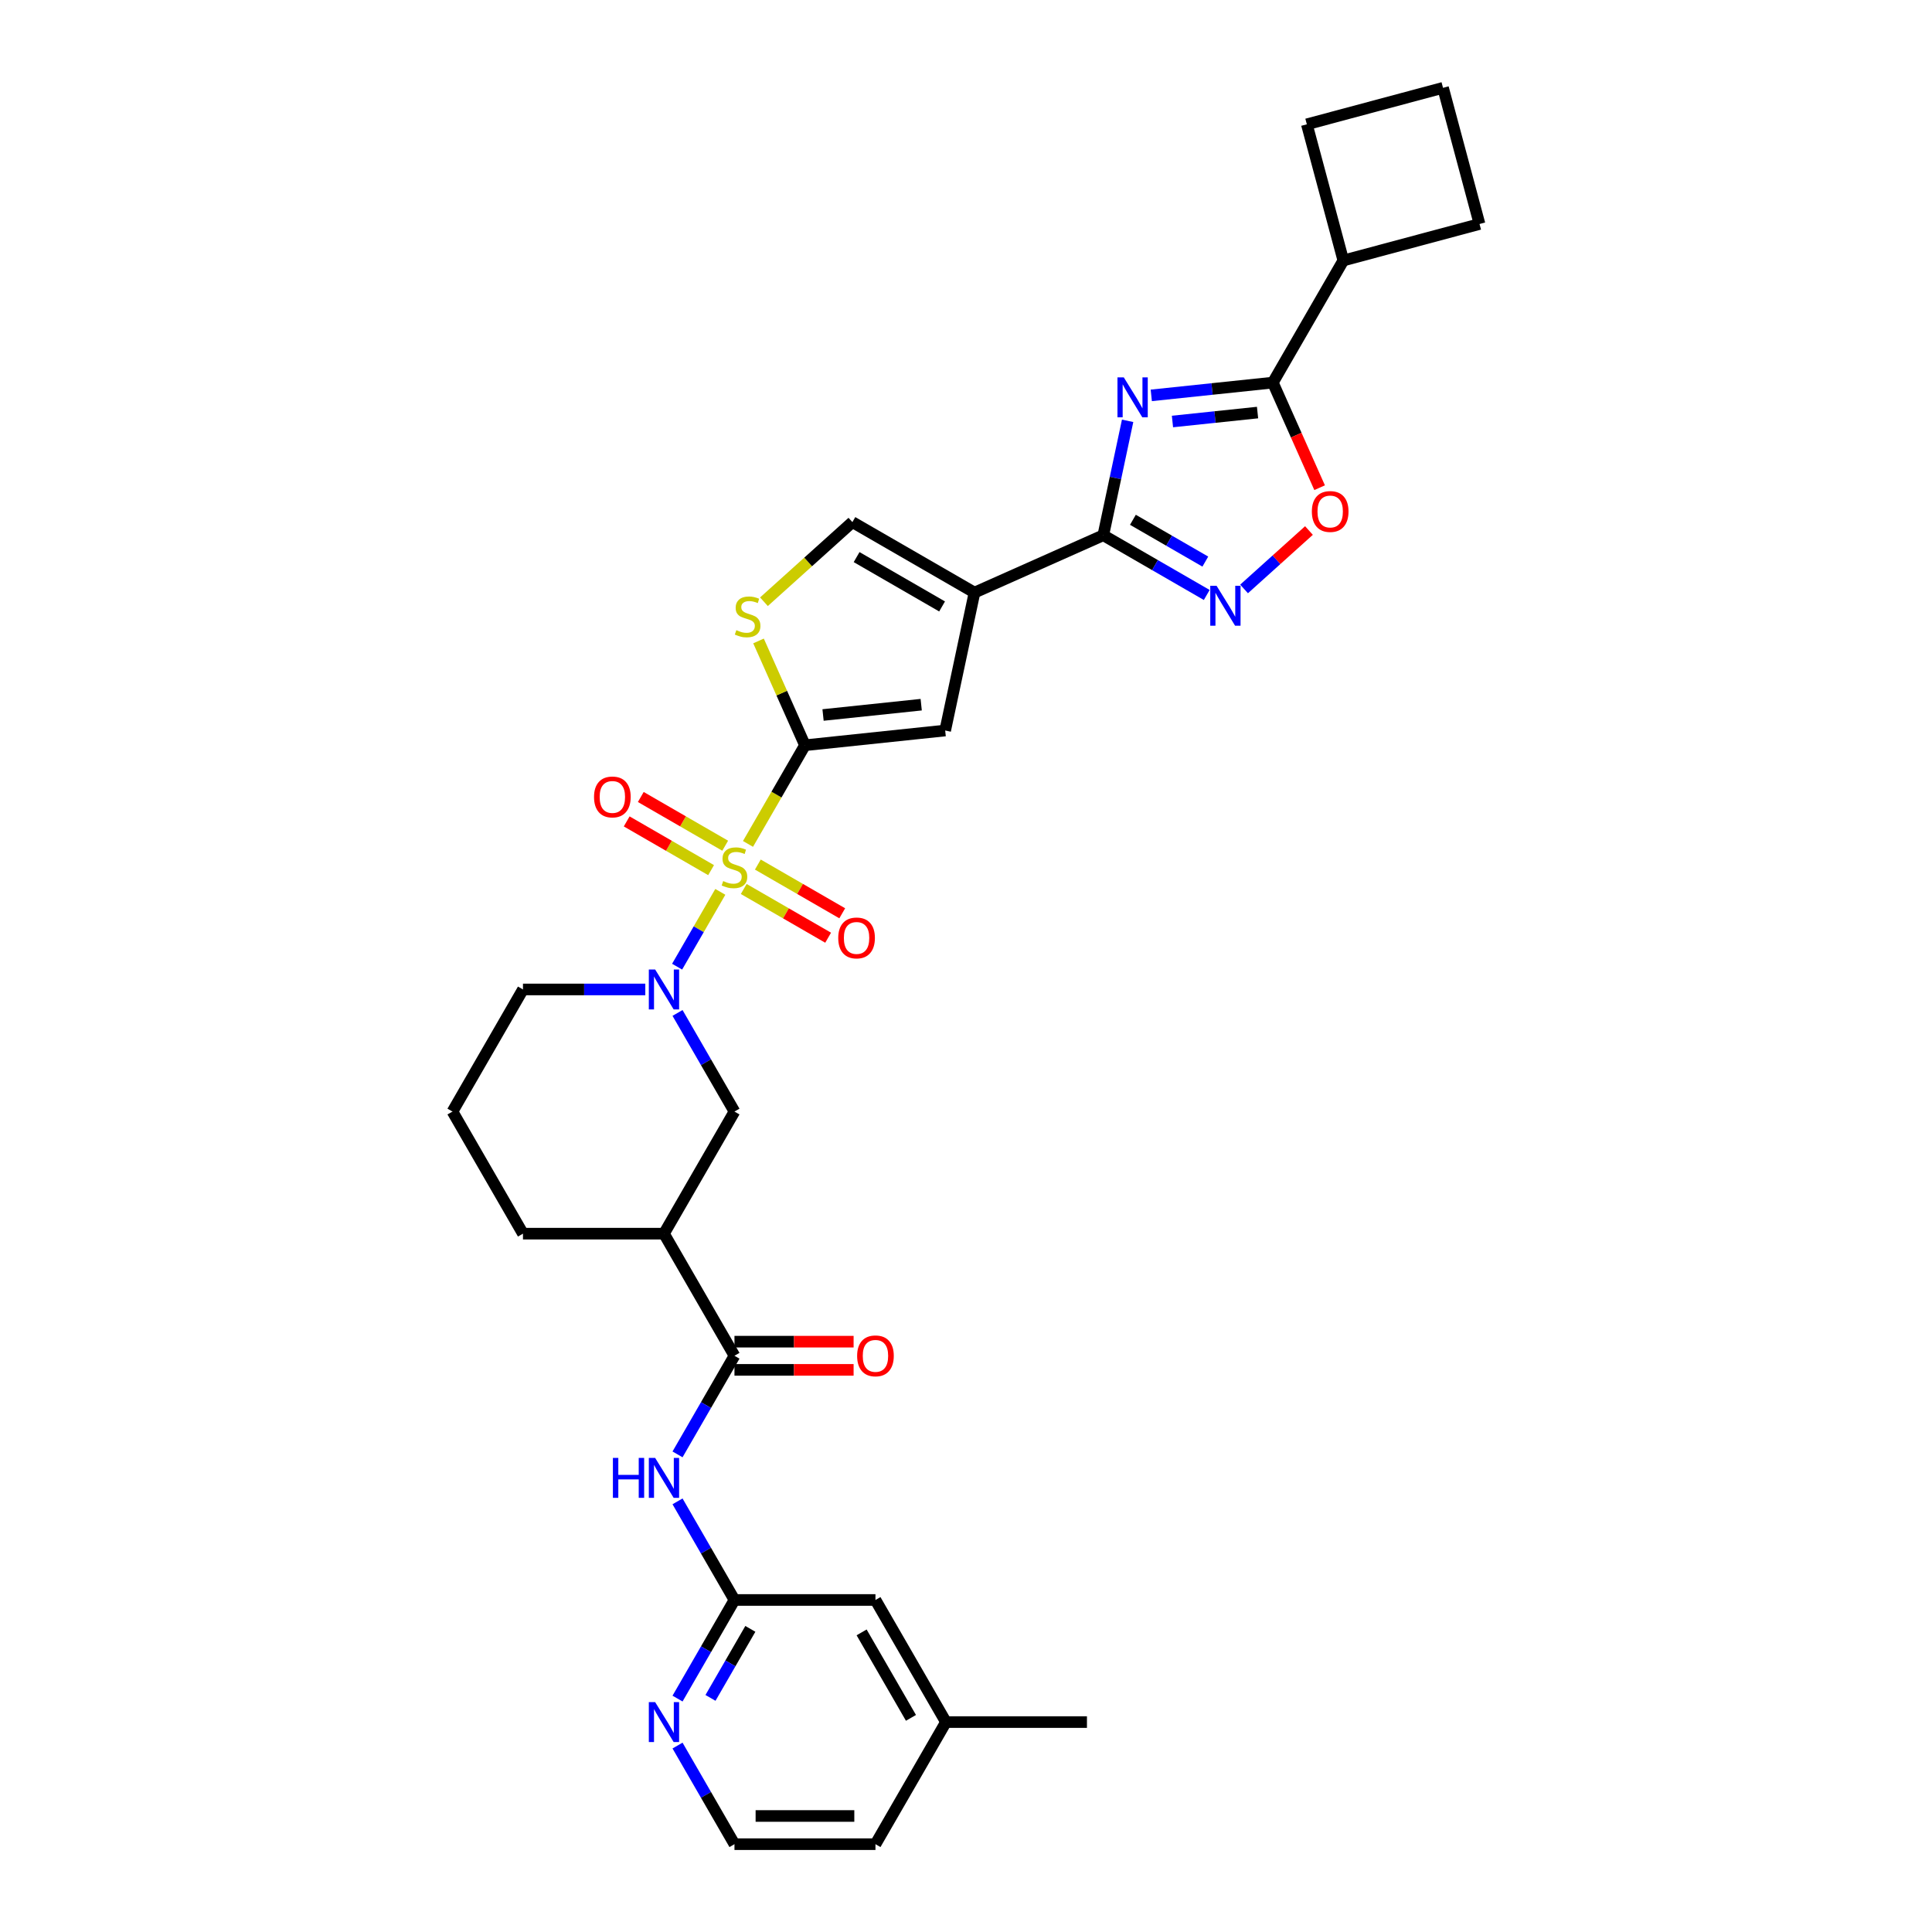 <?xml version='1.0' encoding='iso-8859-1'?>
<svg version='1.1' baseProfile='full'
              xmlns='http://www.w3.org/2000/svg'
                      xmlns:rdkit='http://www.rdkit.org/xml'
                      xmlns:xlink='http://www.w3.org/1999/xlink'
                  xml:space='preserve'
width='1000px' height='1000px' viewBox='0 0 1000 1000'>
<!-- END OF HEADER -->
<rect style='opacity:1.0;fill:#FFFFFF;stroke:none' width='1000' height='1000' x='0' y='0'> </rect>
<path class='bond-0' d='M 387.161,436.811 L 401.904,411.276' style='fill:none;fill-rule:evenodd;stroke:#CCCC00;stroke-width:6px;stroke-linecap:butt;stroke-linejoin:miter;stroke-opacity:1' />
<path class='bond-0' d='M 401.904,411.276 L 416.647,385.74' style='fill:none;fill-rule:evenodd;stroke:#000000;stroke-width:6px;stroke-linecap:butt;stroke-linejoin:miter;stroke-opacity:1' />
<path class='bond-4' d='M 372.835,461.624 L 361.656,480.987' style='fill:none;fill-rule:evenodd;stroke:#CCCC00;stroke-width:6px;stroke-linecap:butt;stroke-linejoin:miter;stroke-opacity:1' />
<path class='bond-4' d='M 361.656,480.987 L 350.477,500.349' style='fill:none;fill-rule:evenodd;stroke:#0000FF;stroke-width:6px;stroke-linecap:butt;stroke-linejoin:miter;stroke-opacity:1' />
<path class='bond-16' d='M 375.356,437.741 L 353.515,425.131' style='fill:none;fill-rule:evenodd;stroke:#CCCC00;stroke-width:6px;stroke-linecap:butt;stroke-linejoin:miter;stroke-opacity:1' />
<path class='bond-16' d='M 353.515,425.131 L 331.674,412.521' style='fill:none;fill-rule:evenodd;stroke:#FF0000;stroke-width:6px;stroke-linecap:butt;stroke-linejoin:miter;stroke-opacity:1' />
<path class='bond-16' d='M 368.058,450.381 L 346.217,437.771' style='fill:none;fill-rule:evenodd;stroke:#CCCC00;stroke-width:6px;stroke-linecap:butt;stroke-linejoin:miter;stroke-opacity:1' />
<path class='bond-16' d='M 346.217,437.771 L 324.376,425.161' style='fill:none;fill-rule:evenodd;stroke:#FF0000;stroke-width:6px;stroke-linecap:butt;stroke-linejoin:miter;stroke-opacity:1' />
<path class='bond-17' d='M 384.96,460.14 L 406.801,472.75' style='fill:none;fill-rule:evenodd;stroke:#CCCC00;stroke-width:6px;stroke-linecap:butt;stroke-linejoin:miter;stroke-opacity:1' />
<path class='bond-17' d='M 406.801,472.75 L 428.642,485.359' style='fill:none;fill-rule:evenodd;stroke:#FF0000;stroke-width:6px;stroke-linecap:butt;stroke-linejoin:miter;stroke-opacity:1' />
<path class='bond-17' d='M 392.258,447.499 L 414.099,460.109' style='fill:none;fill-rule:evenodd;stroke:#CCCC00;stroke-width:6px;stroke-linecap:butt;stroke-linejoin:miter;stroke-opacity:1' />
<path class='bond-17' d='M 414.099,460.109 L 435.94,472.719' style='fill:none;fill-rule:evenodd;stroke:#FF0000;stroke-width:6px;stroke-linecap:butt;stroke-linejoin:miter;stroke-opacity:1' />
<path class='bond-7' d='M 416.647,385.74 L 489.225,378.112' style='fill:none;fill-rule:evenodd;stroke:#000000;stroke-width:6px;stroke-linecap:butt;stroke-linejoin:miter;stroke-opacity:1' />
<path class='bond-7' d='M 426.008,370.08 L 476.813,364.74' style='fill:none;fill-rule:evenodd;stroke:#000000;stroke-width:6px;stroke-linecap:butt;stroke-linejoin:miter;stroke-opacity:1' />
<path class='bond-8' d='M 416.647,385.74 L 404.629,358.747' style='fill:none;fill-rule:evenodd;stroke:#000000;stroke-width:6px;stroke-linecap:butt;stroke-linejoin:miter;stroke-opacity:1' />
<path class='bond-8' d='M 404.629,358.747 L 392.611,331.755' style='fill:none;fill-rule:evenodd;stroke:#CCCC00;stroke-width:6px;stroke-linecap:butt;stroke-linejoin:miter;stroke-opacity:1' />
<path class='bond-1' d='M 583.655,217.821 L 577.361,247.433' style='fill:none;fill-rule:evenodd;stroke:#0000FF;stroke-width:6px;stroke-linecap:butt;stroke-linejoin:miter;stroke-opacity:1' />
<path class='bond-1' d='M 577.361,247.433 L 571.067,277.046' style='fill:none;fill-rule:evenodd;stroke:#000000;stroke-width:6px;stroke-linecap:butt;stroke-linejoin:miter;stroke-opacity:1' />
<path class='bond-6' d='M 595.902,204.647 L 627.36,201.341' style='fill:none;fill-rule:evenodd;stroke:#0000FF;stroke-width:6px;stroke-linecap:butt;stroke-linejoin:miter;stroke-opacity:1' />
<path class='bond-6' d='M 627.36,201.341 L 658.817,198.034' style='fill:none;fill-rule:evenodd;stroke:#000000;stroke-width:6px;stroke-linecap:butt;stroke-linejoin:miter;stroke-opacity:1' />
<path class='bond-6' d='M 606.865,218.171 L 628.885,215.856' style='fill:none;fill-rule:evenodd;stroke:#0000FF;stroke-width:6px;stroke-linecap:butt;stroke-linejoin:miter;stroke-opacity:1' />
<path class='bond-6' d='M 628.885,215.856 L 650.906,213.542' style='fill:none;fill-rule:evenodd;stroke:#000000;stroke-width:6px;stroke-linecap:butt;stroke-linejoin:miter;stroke-opacity:1' />
<path class='bond-2' d='M 571.067,277.046 L 504.398,306.728' style='fill:none;fill-rule:evenodd;stroke:#000000;stroke-width:6px;stroke-linecap:butt;stroke-linejoin:miter;stroke-opacity:1' />
<path class='bond-5' d='M 571.067,277.046 L 597.836,292.501' style='fill:none;fill-rule:evenodd;stroke:#000000;stroke-width:6px;stroke-linecap:butt;stroke-linejoin:miter;stroke-opacity:1' />
<path class='bond-5' d='M 597.836,292.501 L 624.605,307.956' style='fill:none;fill-rule:evenodd;stroke:#0000FF;stroke-width:6px;stroke-linecap:butt;stroke-linejoin:miter;stroke-opacity:1' />
<path class='bond-5' d='M 586.395,269.042 L 605.133,279.861' style='fill:none;fill-rule:evenodd;stroke:#000000;stroke-width:6px;stroke-linecap:butt;stroke-linejoin:miter;stroke-opacity:1' />
<path class='bond-5' d='M 605.133,279.861 L 623.872,290.679' style='fill:none;fill-rule:evenodd;stroke:#0000FF;stroke-width:6px;stroke-linecap:butt;stroke-linejoin:miter;stroke-opacity:1' />
<path class='bond-3' d='M 504.398,306.728 L 489.225,378.112' style='fill:none;fill-rule:evenodd;stroke:#000000;stroke-width:6px;stroke-linecap:butt;stroke-linejoin:miter;stroke-opacity:1' />
<path class='bond-32' d='M 504.398,306.728 L 441.197,270.24' style='fill:none;fill-rule:evenodd;stroke:#000000;stroke-width:6px;stroke-linecap:butt;stroke-linejoin:miter;stroke-opacity:1' />
<path class='bond-32' d='M 487.62,313.895 L 443.38,288.353' style='fill:none;fill-rule:evenodd;stroke:#000000;stroke-width:6px;stroke-linecap:butt;stroke-linejoin:miter;stroke-opacity:1' />
<path class='bond-14' d='M 350.689,524.299 L 365.423,549.82' style='fill:none;fill-rule:evenodd;stroke:#0000FF;stroke-width:6px;stroke-linecap:butt;stroke-linejoin:miter;stroke-opacity:1' />
<path class='bond-14' d='M 365.423,549.82 L 380.158,575.342' style='fill:none;fill-rule:evenodd;stroke:#000000;stroke-width:6px;stroke-linecap:butt;stroke-linejoin:miter;stroke-opacity:1' />
<path class='bond-22' d='M 334.007,512.141 L 302.349,512.141' style='fill:none;fill-rule:evenodd;stroke:#0000FF;stroke-width:6px;stroke-linecap:butt;stroke-linejoin:miter;stroke-opacity:1' />
<path class='bond-22' d='M 302.349,512.141 L 270.691,512.141' style='fill:none;fill-rule:evenodd;stroke:#000000;stroke-width:6px;stroke-linecap:butt;stroke-linejoin:miter;stroke-opacity:1' />
<path class='bond-10' d='M 643.929,304.835 L 660.722,289.715' style='fill:none;fill-rule:evenodd;stroke:#0000FF;stroke-width:6px;stroke-linecap:butt;stroke-linejoin:miter;stroke-opacity:1' />
<path class='bond-10' d='M 660.722,289.715 L 677.514,274.595' style='fill:none;fill-rule:evenodd;stroke:#FF0000;stroke-width:6px;stroke-linecap:butt;stroke-linejoin:miter;stroke-opacity:1' />
<path class='bond-20' d='M 658.817,198.034 L 695.306,134.834' style='fill:none;fill-rule:evenodd;stroke:#000000;stroke-width:6px;stroke-linecap:butt;stroke-linejoin:miter;stroke-opacity:1' />
<path class='bond-34' d='M 658.817,198.034 L 670.926,225.231' style='fill:none;fill-rule:evenodd;stroke:#000000;stroke-width:6px;stroke-linecap:butt;stroke-linejoin:miter;stroke-opacity:1' />
<path class='bond-34' d='M 670.926,225.231 L 683.035,252.428' style='fill:none;fill-rule:evenodd;stroke:#FF0000;stroke-width:6px;stroke-linecap:butt;stroke-linejoin:miter;stroke-opacity:1' />
<path class='bond-13' d='M 395.415,311.462 L 418.306,290.851' style='fill:none;fill-rule:evenodd;stroke:#CCCC00;stroke-width:6px;stroke-linecap:butt;stroke-linejoin:miter;stroke-opacity:1' />
<path class='bond-13' d='M 418.306,290.851 L 441.197,270.24' style='fill:none;fill-rule:evenodd;stroke:#000000;stroke-width:6px;stroke-linecap:butt;stroke-linejoin:miter;stroke-opacity:1' />
<path class='bond-9' d='M 380.158,701.743 L 343.669,638.542' style='fill:none;fill-rule:evenodd;stroke:#000000;stroke-width:6px;stroke-linecap:butt;stroke-linejoin:miter;stroke-opacity:1' />
<path class='bond-12' d='M 380.158,701.743 L 365.423,727.264' style='fill:none;fill-rule:evenodd;stroke:#000000;stroke-width:6px;stroke-linecap:butt;stroke-linejoin:miter;stroke-opacity:1' />
<path class='bond-12' d='M 365.423,727.264 L 350.689,752.785' style='fill:none;fill-rule:evenodd;stroke:#0000FF;stroke-width:6px;stroke-linecap:butt;stroke-linejoin:miter;stroke-opacity:1' />
<path class='bond-19' d='M 380.158,709.041 L 410.991,709.041' style='fill:none;fill-rule:evenodd;stroke:#000000;stroke-width:6px;stroke-linecap:butt;stroke-linejoin:miter;stroke-opacity:1' />
<path class='bond-19' d='M 410.991,709.041 L 441.824,709.041' style='fill:none;fill-rule:evenodd;stroke:#FF0000;stroke-width:6px;stroke-linecap:butt;stroke-linejoin:miter;stroke-opacity:1' />
<path class='bond-19' d='M 380.158,694.445 L 410.991,694.445' style='fill:none;fill-rule:evenodd;stroke:#000000;stroke-width:6px;stroke-linecap:butt;stroke-linejoin:miter;stroke-opacity:1' />
<path class='bond-19' d='M 410.991,694.445 L 441.824,694.445' style='fill:none;fill-rule:evenodd;stroke:#FF0000;stroke-width:6px;stroke-linecap:butt;stroke-linejoin:miter;stroke-opacity:1' />
<path class='bond-11' d='M 343.669,638.542 L 380.158,575.342' style='fill:none;fill-rule:evenodd;stroke:#000000;stroke-width:6px;stroke-linecap:butt;stroke-linejoin:miter;stroke-opacity:1' />
<path class='bond-33' d='M 343.669,638.542 L 270.691,638.542' style='fill:none;fill-rule:evenodd;stroke:#000000;stroke-width:6px;stroke-linecap:butt;stroke-linejoin:miter;stroke-opacity:1' />
<path class='bond-15' d='M 350.689,777.102 L 365.423,802.623' style='fill:none;fill-rule:evenodd;stroke:#0000FF;stroke-width:6px;stroke-linecap:butt;stroke-linejoin:miter;stroke-opacity:1' />
<path class='bond-15' d='M 365.423,802.623 L 380.158,828.144' style='fill:none;fill-rule:evenodd;stroke:#000000;stroke-width:6px;stroke-linecap:butt;stroke-linejoin:miter;stroke-opacity:1' />
<path class='bond-18' d='M 380.158,828.144 L 365.423,853.665' style='fill:none;fill-rule:evenodd;stroke:#000000;stroke-width:6px;stroke-linecap:butt;stroke-linejoin:miter;stroke-opacity:1' />
<path class='bond-18' d='M 365.423,853.665 L 350.689,879.187' style='fill:none;fill-rule:evenodd;stroke:#0000FF;stroke-width:6px;stroke-linecap:butt;stroke-linejoin:miter;stroke-opacity:1' />
<path class='bond-18' d='M 388.378,843.098 L 378.064,860.963' style='fill:none;fill-rule:evenodd;stroke:#000000;stroke-width:6px;stroke-linecap:butt;stroke-linejoin:miter;stroke-opacity:1' />
<path class='bond-18' d='M 378.064,860.963 L 367.749,878.828' style='fill:none;fill-rule:evenodd;stroke:#0000FF;stroke-width:6px;stroke-linecap:butt;stroke-linejoin:miter;stroke-opacity:1' />
<path class='bond-21' d='M 380.158,828.144 L 453.136,828.144' style='fill:none;fill-rule:evenodd;stroke:#000000;stroke-width:6px;stroke-linecap:butt;stroke-linejoin:miter;stroke-opacity:1' />
<path class='bond-23' d='M 350.689,903.503 L 365.423,929.024' style='fill:none;fill-rule:evenodd;stroke:#0000FF;stroke-width:6px;stroke-linecap:butt;stroke-linejoin:miter;stroke-opacity:1' />
<path class='bond-23' d='M 365.423,929.024 L 380.158,954.545' style='fill:none;fill-rule:evenodd;stroke:#000000;stroke-width:6px;stroke-linecap:butt;stroke-linejoin:miter;stroke-opacity:1' />
<path class='bond-28' d='M 695.306,134.834 L 676.418,64.343' style='fill:none;fill-rule:evenodd;stroke:#000000;stroke-width:6px;stroke-linecap:butt;stroke-linejoin:miter;stroke-opacity:1' />
<path class='bond-29' d='M 695.306,134.834 L 765.798,115.946' style='fill:none;fill-rule:evenodd;stroke:#000000;stroke-width:6px;stroke-linecap:butt;stroke-linejoin:miter;stroke-opacity:1' />
<path class='bond-25' d='M 453.136,828.144 L 489.625,891.345' style='fill:none;fill-rule:evenodd;stroke:#000000;stroke-width:6px;stroke-linecap:butt;stroke-linejoin:miter;stroke-opacity:1' />
<path class='bond-25' d='M 445.969,844.922 L 471.511,889.163' style='fill:none;fill-rule:evenodd;stroke:#000000;stroke-width:6px;stroke-linecap:butt;stroke-linejoin:miter;stroke-opacity:1' />
<path class='bond-26' d='M 270.691,512.141 L 234.202,575.342' style='fill:none;fill-rule:evenodd;stroke:#000000;stroke-width:6px;stroke-linecap:butt;stroke-linejoin:miter;stroke-opacity:1' />
<path class='bond-36' d='M 380.158,954.545 L 453.136,954.545' style='fill:none;fill-rule:evenodd;stroke:#000000;stroke-width:6px;stroke-linecap:butt;stroke-linejoin:miter;stroke-opacity:1' />
<path class='bond-36' d='M 391.105,939.95 L 442.189,939.95' style='fill:none;fill-rule:evenodd;stroke:#000000;stroke-width:6px;stroke-linecap:butt;stroke-linejoin:miter;stroke-opacity:1' />
<path class='bond-24' d='M 270.691,638.542 L 234.202,575.342' style='fill:none;fill-rule:evenodd;stroke:#000000;stroke-width:6px;stroke-linecap:butt;stroke-linejoin:miter;stroke-opacity:1' />
<path class='bond-30' d='M 489.625,891.345 L 453.136,954.545' style='fill:none;fill-rule:evenodd;stroke:#000000;stroke-width:6px;stroke-linecap:butt;stroke-linejoin:miter;stroke-opacity:1' />
<path class='bond-31' d='M 489.625,891.345 L 562.603,891.345' style='fill:none;fill-rule:evenodd;stroke:#000000;stroke-width:6px;stroke-linecap:butt;stroke-linejoin:miter;stroke-opacity:1' />
<path class='bond-27' d='M 746.909,45.455 L 765.798,115.946' style='fill:none;fill-rule:evenodd;stroke:#000000;stroke-width:6px;stroke-linecap:butt;stroke-linejoin:miter;stroke-opacity:1' />
<path class='bond-35' d='M 746.909,45.455 L 676.418,64.343' style='fill:none;fill-rule:evenodd;stroke:#000000;stroke-width:6px;stroke-linecap:butt;stroke-linejoin:miter;stroke-opacity:1' />
<path  class='atom-0' d='M 374.32 456.034
Q 374.553 456.121, 375.517 456.53
Q 376.48 456.939, 377.531 457.201
Q 378.611 457.435, 379.662 457.435
Q 381.618 457.435, 382.756 456.501
Q 383.895 455.538, 383.895 453.874
Q 383.895 452.735, 383.311 452.035
Q 382.756 451.334, 381.88 450.955
Q 381.005 450.575, 379.545 450.137
Q 377.706 449.583, 376.597 449.057
Q 375.517 448.532, 374.729 447.422
Q 373.97 446.313, 373.97 444.445
Q 373.97 441.847, 375.721 440.241
Q 377.502 438.636, 381.005 438.636
Q 383.398 438.636, 386.113 439.774
L 385.442 442.022
Q 382.96 441, 381.092 441
Q 379.078 441, 377.969 441.847
Q 376.859 442.664, 376.889 444.095
Q 376.889 445.204, 377.443 445.875
Q 378.027 446.547, 378.844 446.926
Q 379.691 447.306, 381.092 447.744
Q 382.96 448.327, 384.07 448.911
Q 385.179 449.495, 385.967 450.692
Q 386.784 451.86, 386.784 453.874
Q 386.784 456.734, 384.858 458.282
Q 382.96 459.799, 379.779 459.799
Q 377.94 459.799, 376.538 459.391
Q 375.166 459.011, 373.532 458.34
L 374.32 456.034
' fill='#CCCC00'/>
<path  class='atom-2' d='M 581.671 195.329
L 588.443 206.276
Q 589.115 207.356, 590.195 209.312
Q 591.275 211.267, 591.333 211.384
L 591.333 195.329
L 594.077 195.329
L 594.077 215.996
L 591.246 215.996
L 583.977 204.028
Q 583.131 202.627, 582.226 201.021
Q 581.35 199.416, 581.087 198.919
L 581.087 215.996
L 578.402 215.996
L 578.402 195.329
L 581.671 195.329
' fill='#0000FF'/>
<path  class='atom-5' d='M 339.101 501.807
L 345.873 512.754
Q 346.545 513.834, 347.625 515.79
Q 348.705 517.746, 348.763 517.862
L 348.763 501.807
L 351.507 501.807
L 351.507 522.475
L 348.675 522.475
L 341.407 510.506
Q 340.56 509.105, 339.655 507.5
Q 338.78 505.894, 338.517 505.398
L 338.517 522.475
L 335.831 522.475
L 335.831 501.807
L 339.101 501.807
' fill='#0000FF'/>
<path  class='atom-6' d='M 629.699 303.201
L 636.471 314.148
Q 637.142 315.228, 638.223 317.183
Q 639.303 319.139, 639.361 319.256
L 639.361 303.201
L 642.105 303.201
L 642.105 323.868
L 639.273 323.868
L 632.005 311.9
Q 631.158 310.499, 630.253 308.893
Q 629.378 307.288, 629.115 306.791
L 629.115 323.868
L 626.429 323.868
L 626.429 303.201
L 629.699 303.201
' fill='#0000FF'/>
<path  class='atom-9' d='M 381.126 326.165
Q 381.36 326.252, 382.323 326.661
Q 383.286 327.07, 384.337 327.332
Q 385.417 327.566, 386.468 327.566
Q 388.424 327.566, 389.562 326.632
Q 390.701 325.668, 390.701 324.005
Q 390.701 322.866, 390.117 322.165
Q 389.562 321.465, 388.687 321.085
Q 387.811 320.706, 386.351 320.268
Q 384.512 319.713, 383.403 319.188
Q 382.323 318.663, 381.535 317.553
Q 380.776 316.444, 380.776 314.576
Q 380.776 311.978, 382.527 310.372
Q 384.308 308.767, 387.811 308.767
Q 390.204 308.767, 392.919 309.905
L 392.248 312.153
Q 389.767 311.131, 387.898 311.131
Q 385.884 311.131, 384.775 311.978
Q 383.666 312.795, 383.695 314.225
Q 383.695 315.335, 384.249 316.006
Q 384.833 316.678, 385.651 317.057
Q 386.497 317.437, 387.898 317.874
Q 389.767 318.458, 390.876 319.042
Q 391.985 319.626, 392.773 320.823
Q 393.591 321.99, 393.591 324.005
Q 393.591 326.865, 391.664 328.412
Q 389.767 329.93, 386.585 329.93
Q 384.746 329.93, 383.345 329.522
Q 381.973 329.142, 380.338 328.471
L 381.126 326.165
' fill='#CCCC00'/>
<path  class='atom-11' d='M 679.013 264.761
Q 679.013 259.799, 681.465 257.026
Q 683.917 254.252, 688.5 254.252
Q 693.083 254.252, 695.535 257.026
Q 697.987 259.799, 697.987 264.761
Q 697.987 269.782, 695.506 272.643
Q 693.025 275.474, 688.5 275.474
Q 683.946 275.474, 681.465 272.643
Q 679.013 269.811, 679.013 264.761
M 688.5 273.139
Q 691.653 273.139, 693.346 271.037
Q 695.068 268.906, 695.068 264.761
Q 695.068 260.704, 693.346 258.66
Q 691.653 256.588, 688.5 256.588
Q 685.348 256.588, 683.625 258.631
Q 681.932 260.675, 681.932 264.761
Q 681.932 268.936, 683.625 271.037
Q 685.348 273.139, 688.5 273.139
' fill='#FF0000'/>
<path  class='atom-13' d='M 317.237 754.61
L 320.039 754.61
L 320.039 763.396
L 330.606 763.396
L 330.606 754.61
L 333.409 754.61
L 333.409 775.277
L 330.606 775.277
L 330.606 765.732
L 320.039 765.732
L 320.039 775.277
L 317.237 775.277
L 317.237 754.61
' fill='#0000FF'/>
<path  class='atom-13' d='M 339.101 754.61
L 345.873 765.557
Q 346.545 766.637, 347.625 768.592
Q 348.705 770.548, 348.763 770.665
L 348.763 754.61
L 351.507 754.61
L 351.507 775.277
L 348.675 775.277
L 341.407 763.309
Q 340.56 761.908, 339.655 760.302
Q 338.78 758.697, 338.517 758.2
L 338.517 775.277
L 335.831 775.277
L 335.831 754.61
L 339.101 754.61
' fill='#0000FF'/>
<path  class='atom-17' d='M 307.47 412.51
Q 307.47 407.547, 309.922 404.774
Q 312.374 402.001, 316.957 402.001
Q 321.54 402.001, 323.993 404.774
Q 326.445 407.547, 326.445 412.51
Q 326.445 417.531, 323.963 420.391
Q 321.482 423.223, 316.957 423.223
Q 312.404 423.223, 309.922 420.391
Q 307.47 417.56, 307.47 412.51
M 316.957 420.888
Q 320.11 420.888, 321.803 418.786
Q 323.525 416.655, 323.525 412.51
Q 323.525 408.452, 321.803 406.409
Q 320.11 404.336, 316.957 404.336
Q 313.805 404.336, 312.083 406.38
Q 310.389 408.423, 310.389 412.51
Q 310.389 416.684, 312.083 418.786
Q 313.805 420.888, 316.957 420.888
' fill='#FF0000'/>
<path  class='atom-18' d='M 433.872 485.488
Q 433.872 480.525, 436.324 477.752
Q 438.776 474.979, 443.359 474.979
Q 447.942 474.979, 450.394 477.752
Q 452.846 480.525, 452.846 485.488
Q 452.846 490.509, 450.365 493.369
Q 447.883 496.201, 443.359 496.201
Q 438.805 496.201, 436.324 493.369
Q 433.872 490.538, 433.872 485.488
M 443.359 493.866
Q 446.511 493.866, 448.204 491.764
Q 449.927 489.633, 449.927 485.488
Q 449.927 481.43, 448.204 479.387
Q 446.511 477.314, 443.359 477.314
Q 440.206 477.314, 438.484 479.358
Q 436.791 481.401, 436.791 485.488
Q 436.791 489.662, 438.484 491.764
Q 440.206 493.866, 443.359 493.866
' fill='#FF0000'/>
<path  class='atom-19' d='M 339.101 881.011
L 345.873 891.958
Q 346.545 893.038, 347.625 894.994
Q 348.705 896.95, 348.763 897.066
L 348.763 881.011
L 351.507 881.011
L 351.507 901.678
L 348.675 901.678
L 341.407 889.71
Q 340.56 888.309, 339.655 886.703
Q 338.78 885.098, 338.517 884.602
L 338.517 901.678
L 335.831 901.678
L 335.831 881.011
L 339.101 881.011
' fill='#0000FF'/>
<path  class='atom-20' d='M 443.649 701.801
Q 443.649 696.839, 446.101 694.066
Q 448.553 691.293, 453.136 691.293
Q 457.719 691.293, 460.171 694.066
Q 462.623 696.839, 462.623 701.801
Q 462.623 706.822, 460.142 709.683
Q 457.661 712.514, 453.136 712.514
Q 448.582 712.514, 446.101 709.683
Q 443.649 706.851, 443.649 701.801
M 453.136 710.179
Q 456.289 710.179, 457.982 708.077
Q 459.704 705.946, 459.704 701.801
Q 459.704 697.744, 457.982 695.7
Q 456.289 693.628, 453.136 693.628
Q 449.983 693.628, 448.261 695.671
Q 446.568 697.715, 446.568 701.801
Q 446.568 705.976, 448.261 708.077
Q 449.983 710.179, 453.136 710.179
' fill='#FF0000'/>
</svg>
